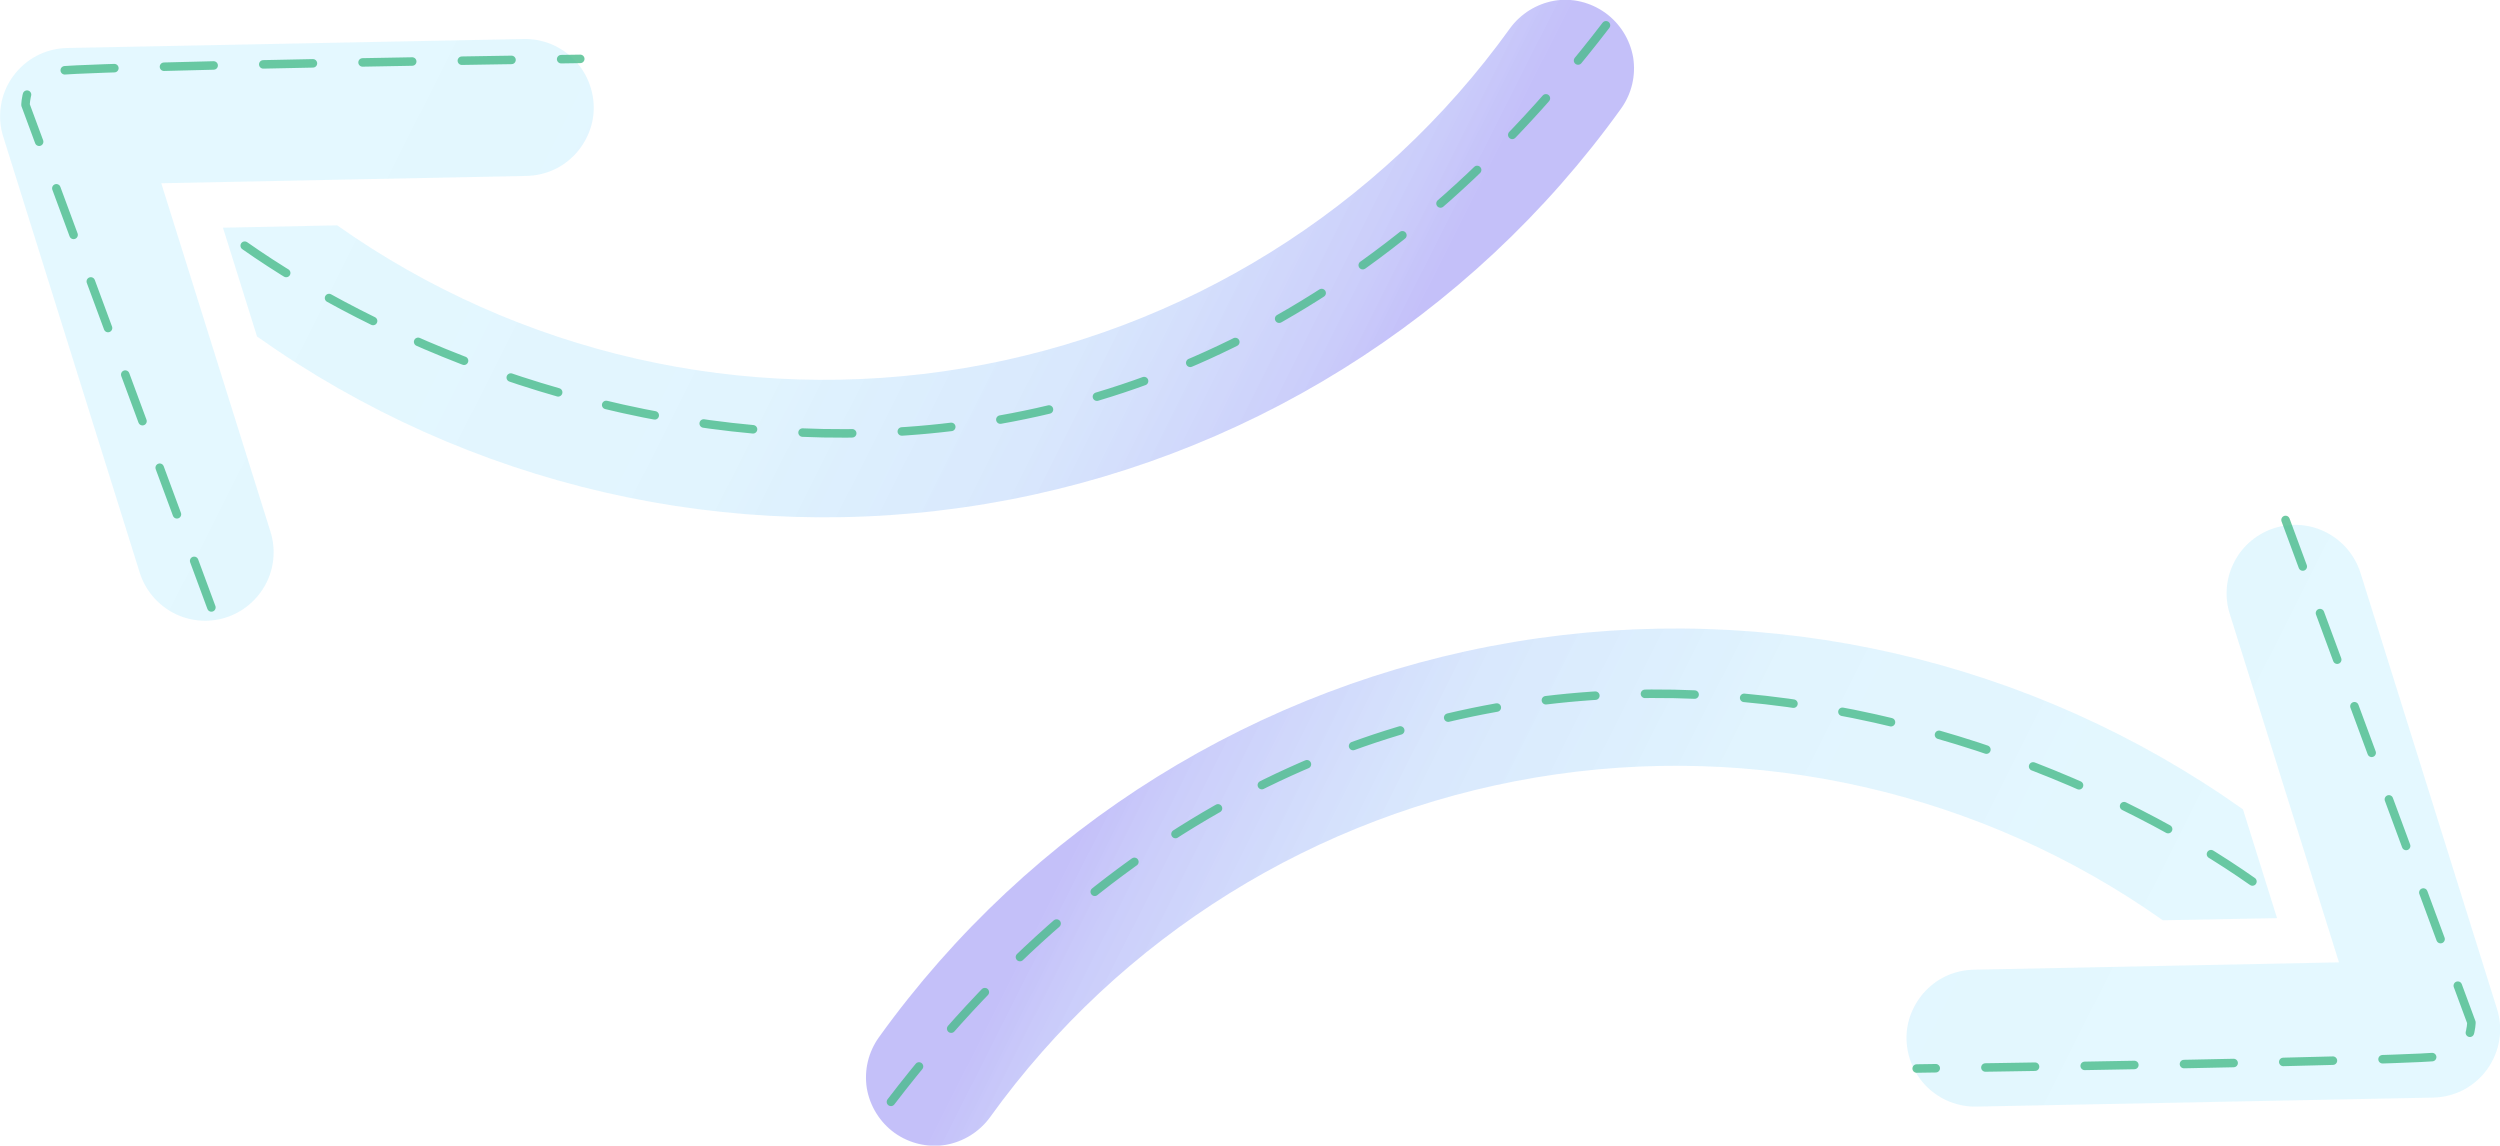 <?xml version="1.0" encoding="utf-8"?>
<!-- Generator: Adobe Illustrator 26.4.1, SVG Export Plug-In . SVG Version: 6.00 Build 0)  -->
<svg version="1.1" id="Layer_1" xmlns="http://www.w3.org/2000/svg" xmlns:xlink="http://www.w3.org/1999/xlink" x="0px" y="0px"
	 viewBox="0 0 1057.3 484.5" style="enable-background:new 0 0 1057.3 484.5;" xml:space="preserve">
<style type="text/css">
	.st0{fill:url(#SVGID_1_);}
	.st1{fill:url(#SVGID_00000147205175901945874330000010051910489342772127_);}
	
		.st2{opacity:0.8;fill:none;stroke:#49BB8B;stroke-width:3.6;stroke-linecap:round;stroke-linejoin:round;stroke-dasharray:21,21;enable-background:new    ;}
</style>
<g>
	
		<linearGradient id="SVGID_1_" gradientUnits="userSpaceOnUse" x1="987.39" y1="23.602" x2="502.653" y2="268.061" gradientTransform="matrix(1 0 0 -1 -3.002948e-05 530.37)">
		<stop  offset="0.2" style="stop-color:#47CDFB;stop-opacity:0.15"/>
		<stop  offset="0.56" style="stop-color:#42BCF9;stop-opacity:0.16"/>
		<stop  offset="0.78" style="stop-color:#3483F3;stop-opacity:0.19"/>
		<stop  offset="0.95" style="stop-color:#1B24EA;stop-opacity:0.23"/>
		<stop  offset="1" style="stop-color:#1302E7;stop-opacity:0.25"/>
	</linearGradient>
	<path class="st0" d="M914.7,389.2c-76.9-54.3-172.2-76-265.1-60.4c-92.9,15.6-175.9,67.2-230.9,143.7c-4.5,6.2-11.3,10.4-18.8,11.7
		c-7.6,1.2-15.3-0.6-21.6-5.1c-6.2-4.5-10.4-11.3-11.7-18.8c-1.2-7.6,0.6-15.3,5.1-21.6c63.9-89,160.5-149.1,268.6-167.2
		c108.1-18.1,218.9,7.4,308.3,70.8l14.4,46L914.7,389.2z M835.9,468l193.1-3.8c4.5-0.1,8.9-1.2,12.9-3.3c4-2.1,7.4-5.1,10-8.7
		c2.6-3.7,4.4-7.9,5.1-12.3c0.7-4.4,0.4-9-1-13.3l-57.7-184.3c-2.3-7.3-7.4-13.4-14.2-17c-6.8-3.6-14.8-4.3-22.1-2
		c-7.3,2.3-13.5,7.4-17,14.2c-3.6,6.8-4.3,14.8-2,22.1L989.2,407l-154.5,3.1c-3.8,0.1-7.6,0.9-11,2.4c-3.5,1.5-6.6,3.7-9.3,6.5
		c-2.6,2.7-4.7,6-6.1,9.5c-1.4,3.5-2.1,7.3-2,11.1c0.2,7.7,3.4,15,8.9,20.3c2.7,2.6,6,4.7,9.5,6.1
		C828.3,467.4,832.1,468.1,835.9,468z"/>
</g>
<g>
	
		<linearGradient id="SVGID_00000117657588104215193760000017607762758486452392_" gradientUnits="userSpaceOnUse" x1="69.955" y1="552.651" x2="554.694" y2="308.192" gradientTransform="matrix(1 0 0 -1 -4.513226e-05 530.369)">
		<stop  offset="0.2" style="stop-color:#47CDFB;stop-opacity:0.15"/>
		<stop  offset="0.56" style="stop-color:#42BCF9;stop-opacity:0.16"/>
		<stop  offset="0.78" style="stop-color:#3483F3;stop-opacity:0.19"/>
		<stop  offset="0.95" style="stop-color:#1B24EA;stop-opacity:0.23"/>
		<stop  offset="1" style="stop-color:#1302E7;stop-opacity:0.25"/>
	</linearGradient>
	<path style="fill:url(#SVGID_00000117657588104215193760000017607762758486452392_);" d="M142.6,95.3
		c76.9,54.3,172.2,76,265.1,60.4c92.9-15.6,175.9-67.2,230.9-143.7c4.5-6.2,11.3-10.4,18.8-11.7S672.8,1,679,5.5
		c6.2,4.5,10.4,11.3,11.7,18.8c1.2,7.6-0.6,15.3-5.1,21.6C621.7,134.9,525.1,195,417,213.1c-108.1,18.1-218.9-7.4-308.3-70.8
		l-14.4-46L142.6,95.3z M221.5,16.5L28.4,20.3c-4.5,0.1-8.9,1.2-12.9,3.3c-4,2.1-7.4,5.1-10,8.7C2.8,36,1.1,40.2,0.4,44.6
		c-0.7,4.4-0.4,9,1,13.3l57.7,184.3c2.3,7.3,7.4,13.4,14.2,17c6.8,3.6,14.8,4.3,22.1,2c7.3-2.3,13.4-7.4,17-14.2
		c3.6-6.8,4.3-14.8,2-22.1L68.2,77.5l154.5-3.1c3.8-0.1,7.6-0.9,11-2.4c3.5-1.5,6.6-3.7,9.3-6.5c2.6-2.7,4.7-6,6.1-9.5
		c1.4-3.5,2.1-7.3,2-11.1c-0.2-7.7-3.4-15-8.9-20.3c-2.7-2.6-6-4.7-9.5-6.1C229,17.1,225.3,16.4,221.5,16.5z"/>
</g>
<path class="st2" d="M966.6,219.9l78.6,212.5c0,0,0,11.5-9.1,14c-9.1,2.5-225.5,5.5-225.5,5.5"/>
<path class="st2" d="M952.6,372.8C843.3,295.9,575.2,206.9,376.8,466"/>
<path class="st2" d="M89.4,256.9L10.8,44.4c0,0,0-11.5,9.1-14c9.1-2.5,225.5-5.5,225.5-5.5"/>
<path class="st2" d="M103.5,103.9c109.3,76.9,377.4,165.9,575.7-93.2"/>
</svg>
